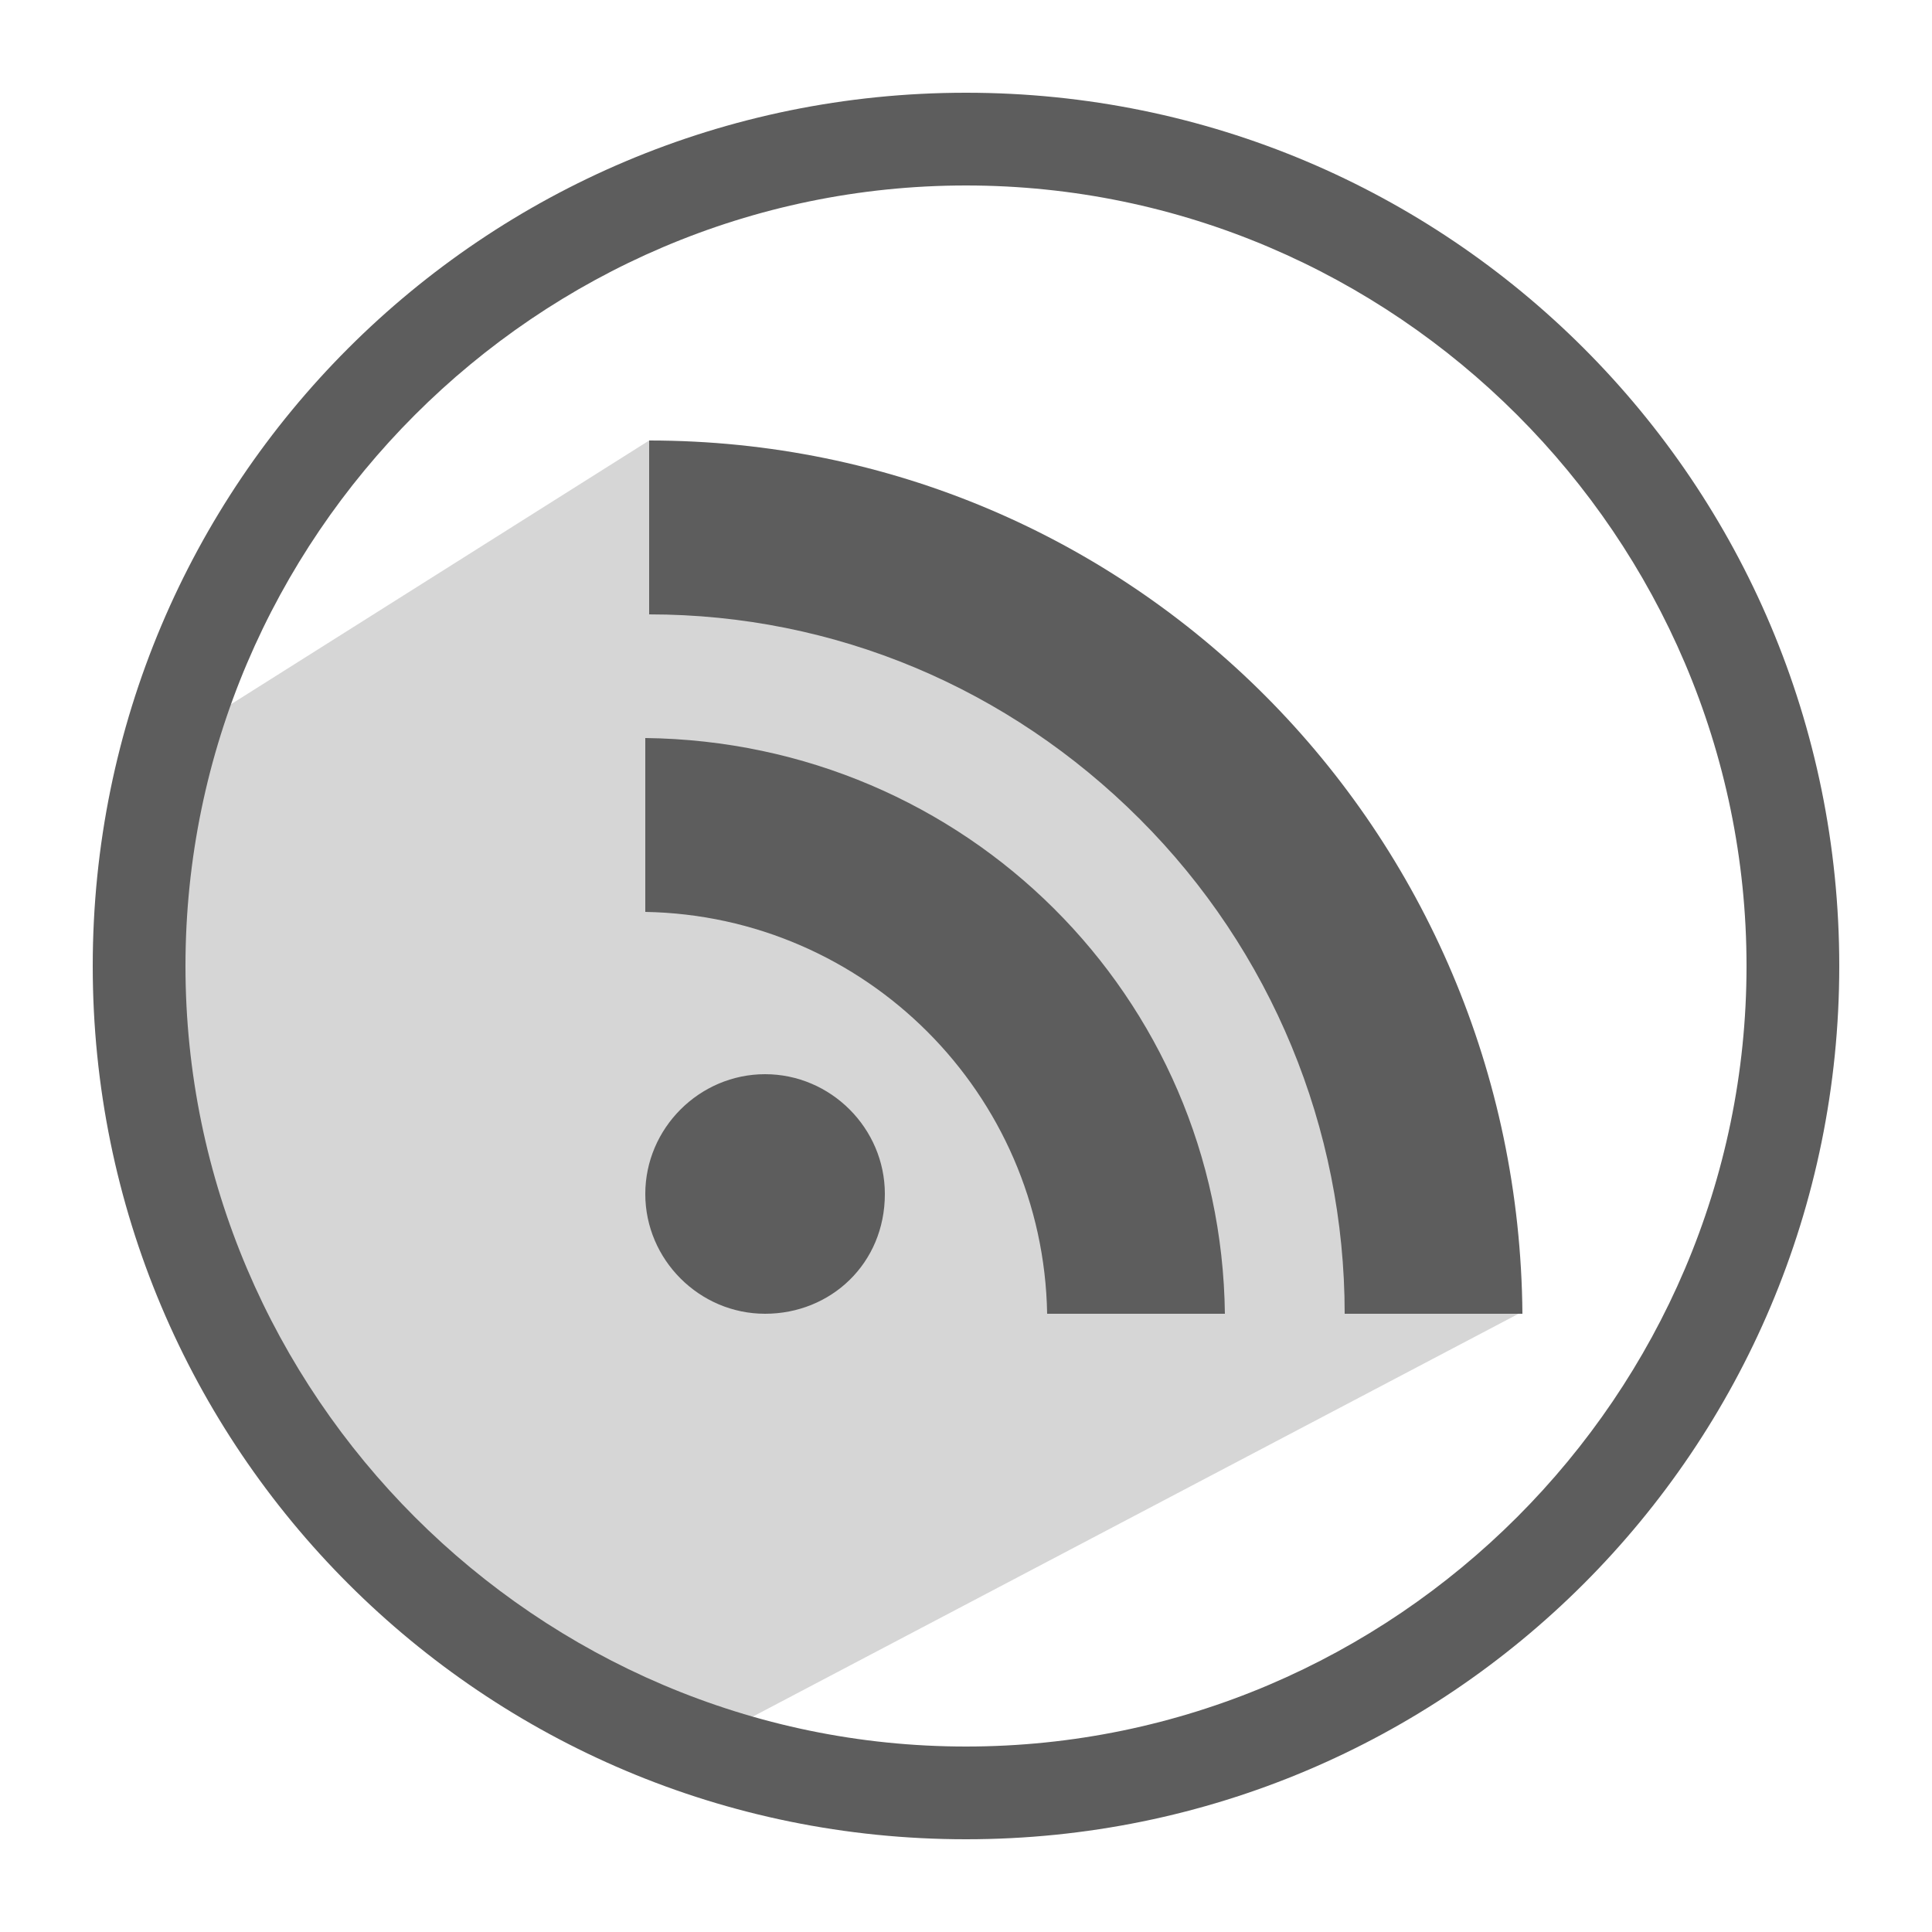 <?xml version="1.0" encoding="utf-8"?>
<!-- Generator: Adobe Illustrator 26.2.1, SVG Export Plug-In . SVG Version: 6.00 Build 0)  -->
<svg version="1.1" id="Layer_1" xmlns="http://www.w3.org/2000/svg" xmlns:xlink="http://www.w3.org/1999/xlink" x="0px" y="0px"
	 viewBox="0 0 50 50" style="enable-background:new 0 0 50 50;" xml:space="preserve">
<style type="text/css">
	.st0{opacity:0.26;fill:#606060;}
	.st1{fill:#5D5D5D;}
	.st2{opacity:0.26;fill-rule:evenodd;clip-rule:evenodd;fill:#606060;}
	.st3{fill-rule:evenodd;clip-rule:evenodd;fill:#5D5D5D;}
</style>
<g>
	<path class="st2" d="M16.8,11.4l-13,8.2c0,0-2.1,23.3,14.4,25.5L39.3,34c0,0-5.3-15.5-9.4-17S16.8,11.4,16.8,11.4z"/>
	<g>
		<g>
			<path class="st1" d="M25,47.6C12.5,47.6,2.4,37.5,2.4,25C2.4,12.5,12.5,2.4,25,2.4c12.5,0,22.6,10.1,22.6,22.6
				C47.6,37.5,37.5,47.6,25,47.6z M25,4.8C13.9,4.8,4.8,13.9,4.8,25c0,11.1,9.1,20.2,20.2,20.2c11.1,0,20.2-9.1,20.2-20.2
				C45.2,13.9,36.1,4.8,25,4.8z"/>
		</g>
	</g>
	<path class="st1" d="M19.8,34c-1.7,0-3.1-1.4-3.1-3.1c0-1.7,1.4-3.1,3.1-3.1c1.7,0,3.1,1.4,3.1,3.1C22.9,32.7,21.5,34,19.8,34z
		 M27.1,34c-0.1-5.7-4.7-10.3-10.4-10.4v-4.5C25,19.2,31.6,25.8,31.7,34H27.1z M34.8,34c0-4.8-1.9-9.4-5.3-12.8
		c-3.4-3.4-7.9-5.3-12.7-5.3v-4.5c12.5,0,22.5,10.1,22.6,22.6H34.8z"/>
</g>
</svg>
